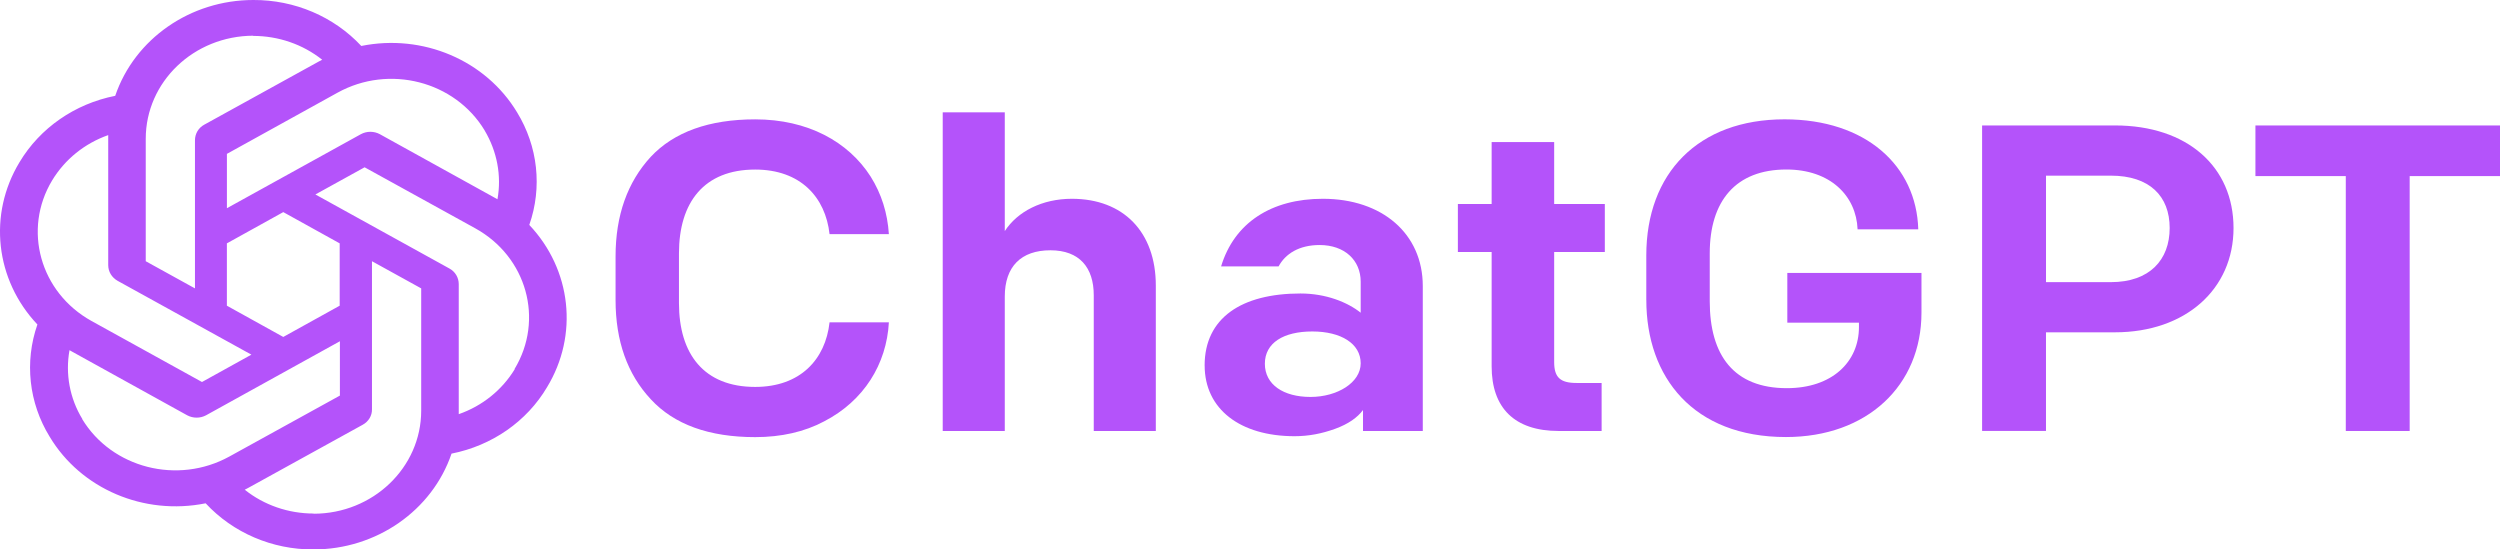 <svg width="273" height="60" viewBox="0 0 273 60" fill="none" xmlns="http://www.w3.org/2000/svg">
<path d="M71.056 43.585C68.516 40.868 67.22 37.247 67.22 32.765V27.999C67.22 23.52 68.516 19.897 71.056 17.132C73.596 14.415 77.435 13.034 82.465 13.034C88.197 13.034 92.629 15.463 95.072 19.277C96.269 21.184 96.917 23.282 97.065 25.569H90.588C90.14 21.52 87.4 18.516 82.465 18.516C76.885 18.516 74.143 22.091 74.143 27.667V33.101C74.143 38.677 76.882 42.252 82.465 42.252C87.397 42.252 90.14 39.248 90.588 35.198H97.065C96.816 39.774 94.326 43.778 89.988 46.017C87.846 47.16 85.306 47.734 82.465 47.734C77.432 47.734 73.596 46.353 71.056 43.587V43.585Z" fill="#B453FA"/>
<path d="M102.945 12.269H109.722V25.234C111.119 23.088 113.808 21.707 117.046 21.707C122.676 21.707 126.215 25.331 126.215 31.191V47.063H119.438V32.239C119.438 29.235 117.893 27.331 114.705 27.331C111.517 27.331 109.722 29.096 109.722 32.384V47.063H102.945V12.269Z" fill="#B453FA"/>
<path d="M131.545 39.913C131.545 34.718 135.58 32.049 142.009 32.049C144.799 32.049 147.143 33.001 148.587 34.147V30.762C148.587 28.426 146.843 26.757 144.104 26.757C141.861 26.757 140.366 27.709 139.621 29.093H133.343C134.787 24.327 138.824 21.707 144.455 21.707C150.932 21.707 155.368 25.521 155.368 31.239V47.063H148.84V44.775C148.243 45.585 147.244 46.302 145.801 46.825C144.357 47.35 142.91 47.634 141.365 47.634C135.434 47.634 131.548 44.679 131.548 39.913H131.545ZM148.587 39.674C148.587 37.528 146.445 36.196 143.305 36.196C140.164 36.196 138.123 37.435 138.123 39.722C138.123 42.01 140.167 43.346 143.106 43.346C146.044 43.346 148.587 41.772 148.587 39.677V39.674Z" fill="#B453FA"/>
<path d="M170.211 47.063C165.377 47.063 162.887 44.537 162.887 40.009V27.522H159.2V22.278H162.887V15.512H169.715V22.278H175.247V27.522H169.715V39.532C169.715 41.2 170.363 41.82 172.157 41.82H174.897V47.063H170.211Z" fill="#B453FA"/>
<path d="M179.775 32.765V27.903C179.775 18.894 185.456 13.031 194.874 13.031C203.743 13.031 209.275 18.084 209.475 25.041H202.849C202.7 21.372 199.86 18.51 195.077 18.51C189.544 18.51 186.704 21.943 186.704 27.661V32.904C186.704 38.816 189.345 42.388 195.124 42.388C200.056 42.388 202.997 39.529 202.997 35.715V35.238H195.175V29.804H209.825V34.141C209.825 42.101 203.895 47.725 195.026 47.725C184.912 47.725 179.778 41.194 179.778 32.76L179.775 32.765Z" fill="#B453FA"/>
<path d="M230.947 13.698C238.871 13.698 243.901 18.226 243.901 24.899C243.901 31.572 238.669 36.289 230.947 36.289H223.421V47.06H216.445V13.698H230.947ZM230.501 30.81C234.735 30.81 236.928 28.38 236.928 24.899C236.928 21.417 234.735 19.181 230.501 19.181H223.424V30.81H230.501Z" fill="#B453FA"/>
<path d="M256.16 19.229H246.293V13.701H273V19.229H263.136V47.063H256.16V19.229Z" fill="#B453FA"/>
<path d="M57.805 24.543C59.228 20.459 58.741 15.989 56.468 12.272C53.048 6.582 46.167 3.658 39.452 5.019C36.457 1.808 32.167 -0.02 27.663 0C20.802 0 14.706 4.226 12.581 10.464C8.163 11.337 4.36 13.98 2.129 17.717C-1.312 23.407 -0.527 30.557 4.084 35.434C2.661 39.518 3.148 43.988 5.421 47.686C8.841 53.395 15.722 56.319 22.457 54.961C25.431 58.172 29.722 60.02 34.226 60C41.086 60 47.183 55.774 49.307 49.536C53.725 48.663 57.529 46.02 59.736 42.283C63.197 36.593 62.413 29.443 57.802 24.566V24.546L57.805 24.543ZM52.92 14.244C54.278 16.52 54.789 19.181 54.323 21.761C54.236 21.701 54.067 21.619 53.963 21.559L41.473 14.65C40.834 14.307 40.049 14.307 39.414 14.65L24.778 22.736V16.802L36.864 10.118C42.495 7.008 49.673 8.859 52.923 14.241L52.92 14.244ZM24.775 26.575L30.934 23.162L37.093 26.575V33.382L30.934 36.795L24.775 33.382V26.575ZM27.642 3.922C30.402 3.922 33.058 4.837 35.183 6.522C35.096 6.562 34.927 6.665 34.799 6.724L22.309 13.613C21.67 13.957 21.29 14.608 21.29 15.318V31.492L15.915 28.525V15.156C15.915 8.938 21.162 3.919 27.663 3.899L27.642 3.919V3.922ZM5.7 19.689C7.082 17.413 9.227 15.665 11.818 14.753V28.954C11.818 29.665 12.201 30.296 12.837 30.662L27.452 38.728L22.056 41.715L9.991 35.05C4.384 31.941 2.45 25.075 5.7 19.689ZM8.992 45.756C7.611 43.499 7.123 40.819 7.59 38.239C7.676 38.299 7.845 38.381 7.949 38.441L20.44 45.349C21.079 45.693 21.863 45.693 22.502 45.349L37.117 37.264V43.198L25.03 49.862C19.4 52.952 12.222 51.121 8.972 45.759H8.992V45.756ZM34.247 56.078C31.507 56.078 28.831 55.163 26.727 53.477C26.813 53.438 27.003 53.335 27.11 53.276L39.601 46.387C40.239 46.043 40.641 45.392 40.62 44.679V28.525L45.995 31.492V44.841C45.995 51.059 40.727 56.098 34.247 56.098V56.078ZM56.212 40.311C54.831 42.587 52.665 44.332 50.095 45.227V31.026C50.095 30.316 49.712 29.665 49.076 29.321L34.44 21.235L39.815 18.268L51.901 24.933C57.531 28.042 59.442 34.908 56.191 40.294L56.212 40.313V40.311Z" fill="#B453FA"/>
</svg>

